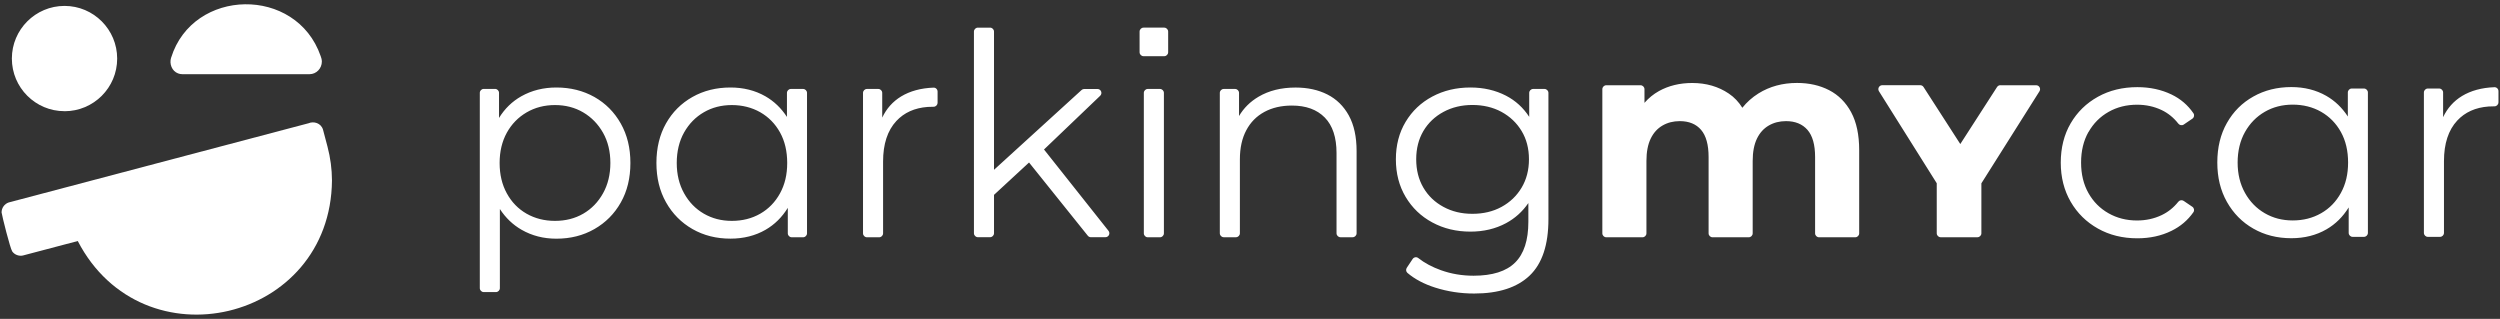 <?xml version="1.0" encoding="UTF-8"?><svg id="uuid-1935f777-2667-4499-8efb-acee41f0d580" xmlns="http://www.w3.org/2000/svg" viewBox="0 0 588 75"><rect x="0" y="0" width="588" height="75" fill="#333333" stroke="none"/><defs><style>.uuid-598341a0-da0a-4ffc-951b-cef962bc609e{fill:#fff;}</style></defs><path class="uuid-598341a0-da0a-4ffc-951b-cef962bc609e" d="M139.8,22.81c-2.64-1.48-5.62-2.23-8.94-2.23-3.06,0-5.8,.69-8.24,2.06-2.15,1.21-3.9,2.91-5.25,5.1v-5.9c0-.51-.42-.93-.93-.93h-2.66c-.51,0-.93,.42-.93,.93v45.93c0,.51,.42,.93,.93,.93h2.86c.51,0,.93-.42,.93-.93v-18.61c1.35,2.07,3.05,3.71,5.12,4.89,2.44,1.4,5.16,2.09,8.17,2.09,3.32,0,6.3-.75,8.94-2.26,2.64-1.51,4.71-3.59,6.21-6.25,1.51-2.66,2.26-5.76,2.26-9.3s-.75-6.59-2.26-9.27c-1.51-2.68-3.58-4.76-6.21-6.25Zm2.03,22.66c-1.15,2.06-2.7,3.66-4.65,4.79-1.95,1.13-4.17,1.69-6.65,1.69s-4.71-.57-6.68-1.69c-1.97-1.13-3.52-2.72-4.65-4.79-1.13-2.06-1.69-4.44-1.69-7.14s.57-5.07,1.69-7.11c1.13-2.04,2.68-3.63,4.65-4.78,1.97-1.15,4.2-1.73,6.68-1.73s4.7,.58,6.65,1.73c1.95,1.15,3.5,2.75,4.65,4.78,1.15,2.04,1.73,4.41,1.73,7.11s-.58,5.08-1.73,7.14Zm43.26-17.97c-1.35-2.07-3.04-3.69-5.08-4.86-2.41-1.37-5.15-2.06-8.21-2.06-3.32,0-6.3,.74-8.94,2.23-2.64,1.49-4.71,3.56-6.21,6.21s-2.26,5.76-2.26,9.3,.75,6.59,2.26,9.27c1.51,2.68,3.58,4.77,6.21,6.28,2.64,1.51,5.62,2.26,8.94,2.26,3.1,0,5.86-.7,8.27-2.09,2.13-1.23,3.86-2.95,5.22-5.15v5.99c0,.51,.42,.93,.93,.93h2.66c.51,0,.93-.42,.93-.93V21.85c0-.51-.42-.93-.93-.93h-2.86c-.51,0-.93,.42-.93,.93v5.66Zm-1.63,17.97c-1.13,2.06-2.68,3.66-4.65,4.79-1.97,1.13-4.2,1.69-6.68,1.69s-4.63-.57-6.58-1.69c-1.95-1.13-3.5-2.72-4.65-4.79-1.15-2.06-1.73-4.44-1.73-7.14s.58-5.14,1.73-7.18c1.15-2.04,2.7-3.62,4.65-4.75,1.95-1.13,4.14-1.69,6.58-1.69s4.71,.57,6.68,1.69c1.97,1.13,3.52,2.71,4.65,4.75,1.13,2.04,1.69,4.43,1.69,7.18s-.56,5.08-1.69,7.14Zm37.05-21.29c0,.51-.41,.92-.91,.93-.55,0-1.2,.02-1.41,.04-3.08,.23-5.54,1.34-7.37,3.31-2.08,2.24-3.12,5.42-3.12,9.54v16.88c0,.51-.42,.93-.93,.93h-2.86c-.51,0-.93-.42-.93-.93V21.85c0-.51,.42-.93,.93-.93h2.66c.51,0,.93,.42,.93,.93v5.81c1-2.12,2.48-3.78,4.45-4.98,2.09-1.26,4.63-1.96,7.62-2.07,.52-.02,.95,.41,.95,.93v2.65Zm38.27-1.67l-13.23,12.65,15.17,19.13c.48,.61,.05,1.5-.73,1.5h-3.42c-.28,0-.55-.13-.72-.35l-13.82-17.22-8.24,7.61v9.03c0,.51-.42,.93-.93,.93h-2.86c-.51,0-.93-.42-.93-.93V7.43c0-.51,.42-.93,.93-.93h2.86c.51,0,.93,.42,.93,.93V39.94l20.6-18.77c.17-.16,.39-.24,.62-.24h3.11c.84,0,1.25,1.02,.64,1.6Zm58.46,4.65c1.22,2.22,1.83,5.01,1.83,8.37v19.34c0,.51-.42,.93-.93,.93h-2.86c-.51,0-.93-.42-.93-.93v-18.88c0-3.68-.92-6.46-2.76-8.34-1.84-1.88-4.42-2.82-7.74-2.82-2.48,0-4.64,.5-6.48,1.5s-3.26,2.44-4.25,4.32c-1,1.88-1.5,4.15-1.5,6.81v17.41c0,.51-.42,.93-.93,.93h-2.86c-.51,0-.93-.42-.93-.93V21.85c0-.51,.42-.93,.93-.93h2.66c.51,0,.93,.42,.93,.93v5.44c1.1-1.86,2.62-3.38,4.59-4.54,2.44-1.44,5.34-2.16,8.71-2.16,2.83,0,5.33,.54,7.48,1.63,2.15,1.09,3.83,2.74,5.05,4.95Zm42.43-5.32v5.64c-1.41-2.16-3.22-3.81-5.45-4.97-2.48-1.28-5.27-1.93-8.37-1.93-3.32,0-6.31,.71-8.97,2.13-2.66,1.42-4.75,3.4-6.28,5.95-1.53,2.55-2.29,5.48-2.29,8.81s.76,6.27,2.29,8.84c1.53,2.57,3.62,4.58,6.28,6.01,2.66,1.44,5.65,2.16,8.97,2.16,3.1,0,5.89-.66,8.37-1.99,2.12-1.14,3.87-2.72,5.25-4.73v4.4c0,4.34-1.04,7.54-3.12,9.6-2.08,2.06-5.34,3.09-9.77,3.09-2.7,0-5.26-.43-7.68-1.3-2.06-.74-3.84-1.69-5.33-2.86-.42-.33-1.03-.21-1.32,.23l-1.37,2.06c-.26,.38-.2,.91,.15,1.21,1.73,1.47,3.9,2.62,6.51,3.45,2.92,.93,5.98,1.4,9.17,1.4,5.76,0,10.11-1.41,13.06-4.22,2.95-2.81,4.42-7.23,4.42-13.26V21.85c0-.51-.42-.93-.93-.93h-2.66c-.51,0-.93,.42-.93,.93Zm-1.79,22.3c-1.15,1.93-2.72,3.43-4.72,4.52-1.99,1.09-4.28,1.63-6.85,1.63s-4.8-.54-6.81-1.63c-2.02-1.09-3.59-2.59-4.72-4.52-1.13-1.93-1.69-4.15-1.69-6.68s.57-4.74,1.69-6.65c1.13-1.9,2.7-3.4,4.72-4.49,2.02-1.09,4.29-1.63,6.81-1.63s4.85,.54,6.85,1.63c1.99,1.09,3.57,2.58,4.72,4.49,1.15,1.91,1.73,4.12,1.73,6.65s-.58,4.75-1.73,6.68Zm-88.85,10.74V21.85c0-.51,.42-.93,.93-.93h2.86c.51,0,.93,.42,.93,.93V54.88c0,.51-.42,.93-.93,.93h-2.86c-.51,0-.93-.42-.93-.93Zm-.07-48.38h4.86c.51,0,.93,.42,.93,.93v4.86c0,.51-.42,.93-.93,.93h-4.86c-.51,0-.93-.42-.93-.93V7.43c0-.51,.42-.93,.93-.93Zm166.43,19.9c1.26,2.33,1.89,5.31,1.89,8.94v19.54c0,.51-.42,.93-.93,.93h-8.51c-.51,0-.93-.42-.93-.93v-17.95c0-2.88-.6-5.01-1.79-6.38-1.2-1.37-2.88-2.06-5.05-2.06-1.51,0-2.86,.34-4.05,1.03-1.2,.69-2.13,1.72-2.79,3.09-.66,1.37-1,3.12-1,5.25v17.02c0,.51-.42,.93-.93,.93h-8.51c-.51,0-.93-.42-.93-.93v-17.95c0-2.88-.59-5.01-1.76-6.38-1.17-1.37-2.85-2.06-5.02-2.06-1.51,0-2.86,.34-4.05,1.03-1.2,.69-2.13,1.72-2.79,3.09-.66,1.37-1,3.12-1,5.25v17.02c0,.51-.42,.93-.93,.93h-8.51c-.51,0-.93-.42-.93-.93V20.98c0-.51,.42-.93,.93-.93h8.05c.51,0,.93,.42,.93,.93v3.21c.97-1.12,2.11-2.05,3.42-2.78,2.28-1.26,4.89-1.89,7.81-1.89,3.28,0,6.15,.83,8.61,2.49,1.29,.87,2.34,1.99,3.18,3.34,1.04-1.31,2.3-2.44,3.8-3.38,2.64-1.64,5.66-2.46,9.07-2.46,2.83,0,5.35,.57,7.54,1.7,2.19,1.13,3.92,2.86,5.18,5.18Zm35.11-6.35h8.4c.72,0,1.17,.79,.79,1.41l-13.67,21.66v11.75c0,.51-.42,.93-.93,.93h-8.64c-.51,0-.93-.42-.93-.93v-11.77l-13.6-21.65c-.37-.62,.07-1.41,.79-1.41h8.93c.32,0,.63,.17,.79,.45l8.63,13.39,8.63-13.39c.17-.28,.47-.45,.79-.45Zm20.7,11c-1.15,2.04-1.73,4.43-1.73,7.18s.58,5.14,1.73,7.18c1.15,2.04,2.72,3.62,4.72,4.75,1.99,1.13,4.23,1.7,6.71,1.7,2.08,0,4.01-.42,5.78-1.26,1.52-.72,2.83-1.77,3.92-3.14,.31-.39,.85-.49,1.27-.21l2.03,1.38c.42,.28,.55,.86,.26,1.28-1.32,1.89-3.04,3.35-5.15,4.38-2.39,1.18-5.07,1.76-8.04,1.76-3.46,0-6.55-.76-9.27-2.29-2.72-1.53-4.86-3.63-6.41-6.31-1.55-2.68-2.33-5.75-2.33-9.2s.77-6.58,2.33-9.24c1.55-2.66,3.69-4.74,6.41-6.25,2.72-1.51,5.81-2.26,9.27-2.26,2.97,0,5.65,.58,8.04,1.73,2.12,1.02,3.84,2.49,5.16,4.42,.28,.42,.16,.99-.26,1.27l-2.03,1.38c-.41,.28-.96,.17-1.27-.22-1.1-1.41-2.41-2.47-3.92-3.19-1.77-.84-3.7-1.26-5.78-1.26-2.48,0-4.72,.56-6.71,1.69-1.99,1.13-3.57,2.71-4.72,4.75Zm61.01-3.65c-1.35-2.07-3.04-3.69-5.08-4.86-2.41-1.37-5.15-2.06-8.21-2.06-3.32,0-6.3,.74-8.94,2.23-2.64,1.48-4.71,3.55-6.21,6.21-1.51,2.66-2.26,5.76-2.26,9.3s.75,6.59,2.26,9.27c1.51,2.68,3.58,4.78,6.21,6.28,2.64,1.51,5.61,2.26,8.94,2.26,3.1,0,5.86-.7,8.27-2.09,2.13-1.23,3.86-2.95,5.22-5.15v5.99c0,.51,.42,.93,.93,.93h2.66c.51,0,.93-.42,.93-.93V21.75c0-.51-.42-.93-.93-.93h-2.86c-.51,0-.93,.42-.93,.93v5.66Zm-1.63,17.97c-1.13,2.06-2.68,3.66-4.65,4.78-1.97,1.13-4.2,1.7-6.68,1.7s-4.63-.57-6.58-1.7c-1.95-1.13-3.5-2.72-4.65-4.78-1.15-2.06-1.73-4.44-1.73-7.14s.58-5.14,1.73-7.18c1.15-2.04,2.7-3.62,4.65-4.75,1.95-1.13,4.14-1.69,6.58-1.69s4.71,.56,6.68,1.69c1.97,1.13,3.52,2.71,4.65,4.75,1.13,2.04,1.69,4.43,1.69,7.18s-.56,5.08-1.69,7.14Zm37.05-21.29c0,.51-.41,.92-.91,.93-.55,0-1.2,.02-1.41,.04-3.08,.23-5.54,1.34-7.37,3.31-2.08,2.24-3.12,5.42-3.12,9.54v16.88c0,.51-.42,.93-.93,.93h-2.86c-.51,0-.93-.42-.93-.93V21.75c0-.51,.42-.93,.93-.93h2.66c.51,0,.93,.42,.93,.93v5.81c1-2.12,2.48-3.78,4.45-4.98,2.09-1.26,4.63-1.96,7.62-2.07,.52-.02,.95,.41,.95,.93v2.65Z"/><path class="uuid-598341a0-da0a-4ffc-951b-cef962bc609e" d="M40.25,13.56c5.12-16.43,29.43-16.92,35.17-.37,.08,.24,.28,.74,.28,1.28,0,1.64-1.3,2.98-2.9,2.98h-29.92c-.36,0-.7-.07-1.01-.19-1.42-.54-2.09-2.21-1.63-3.7Zm36.78,20.94s-1.03-3.93-1.06-4.01c-.47-1.56-2.19-2.03-3.4-1.5-.02,0-70.53,18.63-70.53,18.63-.97,.33-1.67,1.26-1.67,2.34,.13,.91,2.02,8.48,2.51,9.18,.52,.75,1.55,1.16,2.48,.96,.09-.02,12.93-3.41,12.93-3.41,15.3,29.49,59.5,19.02,59.79-14.24-.01-2.67-.36-5.34-1.05-7.95ZM15.18,26.16c6.84,0,12.38-5.54,12.38-12.38S22.01,1.39,15.18,1.39,2.79,6.94,2.79,13.77s5.54,12.38,12.38,12.38Z"/></svg>